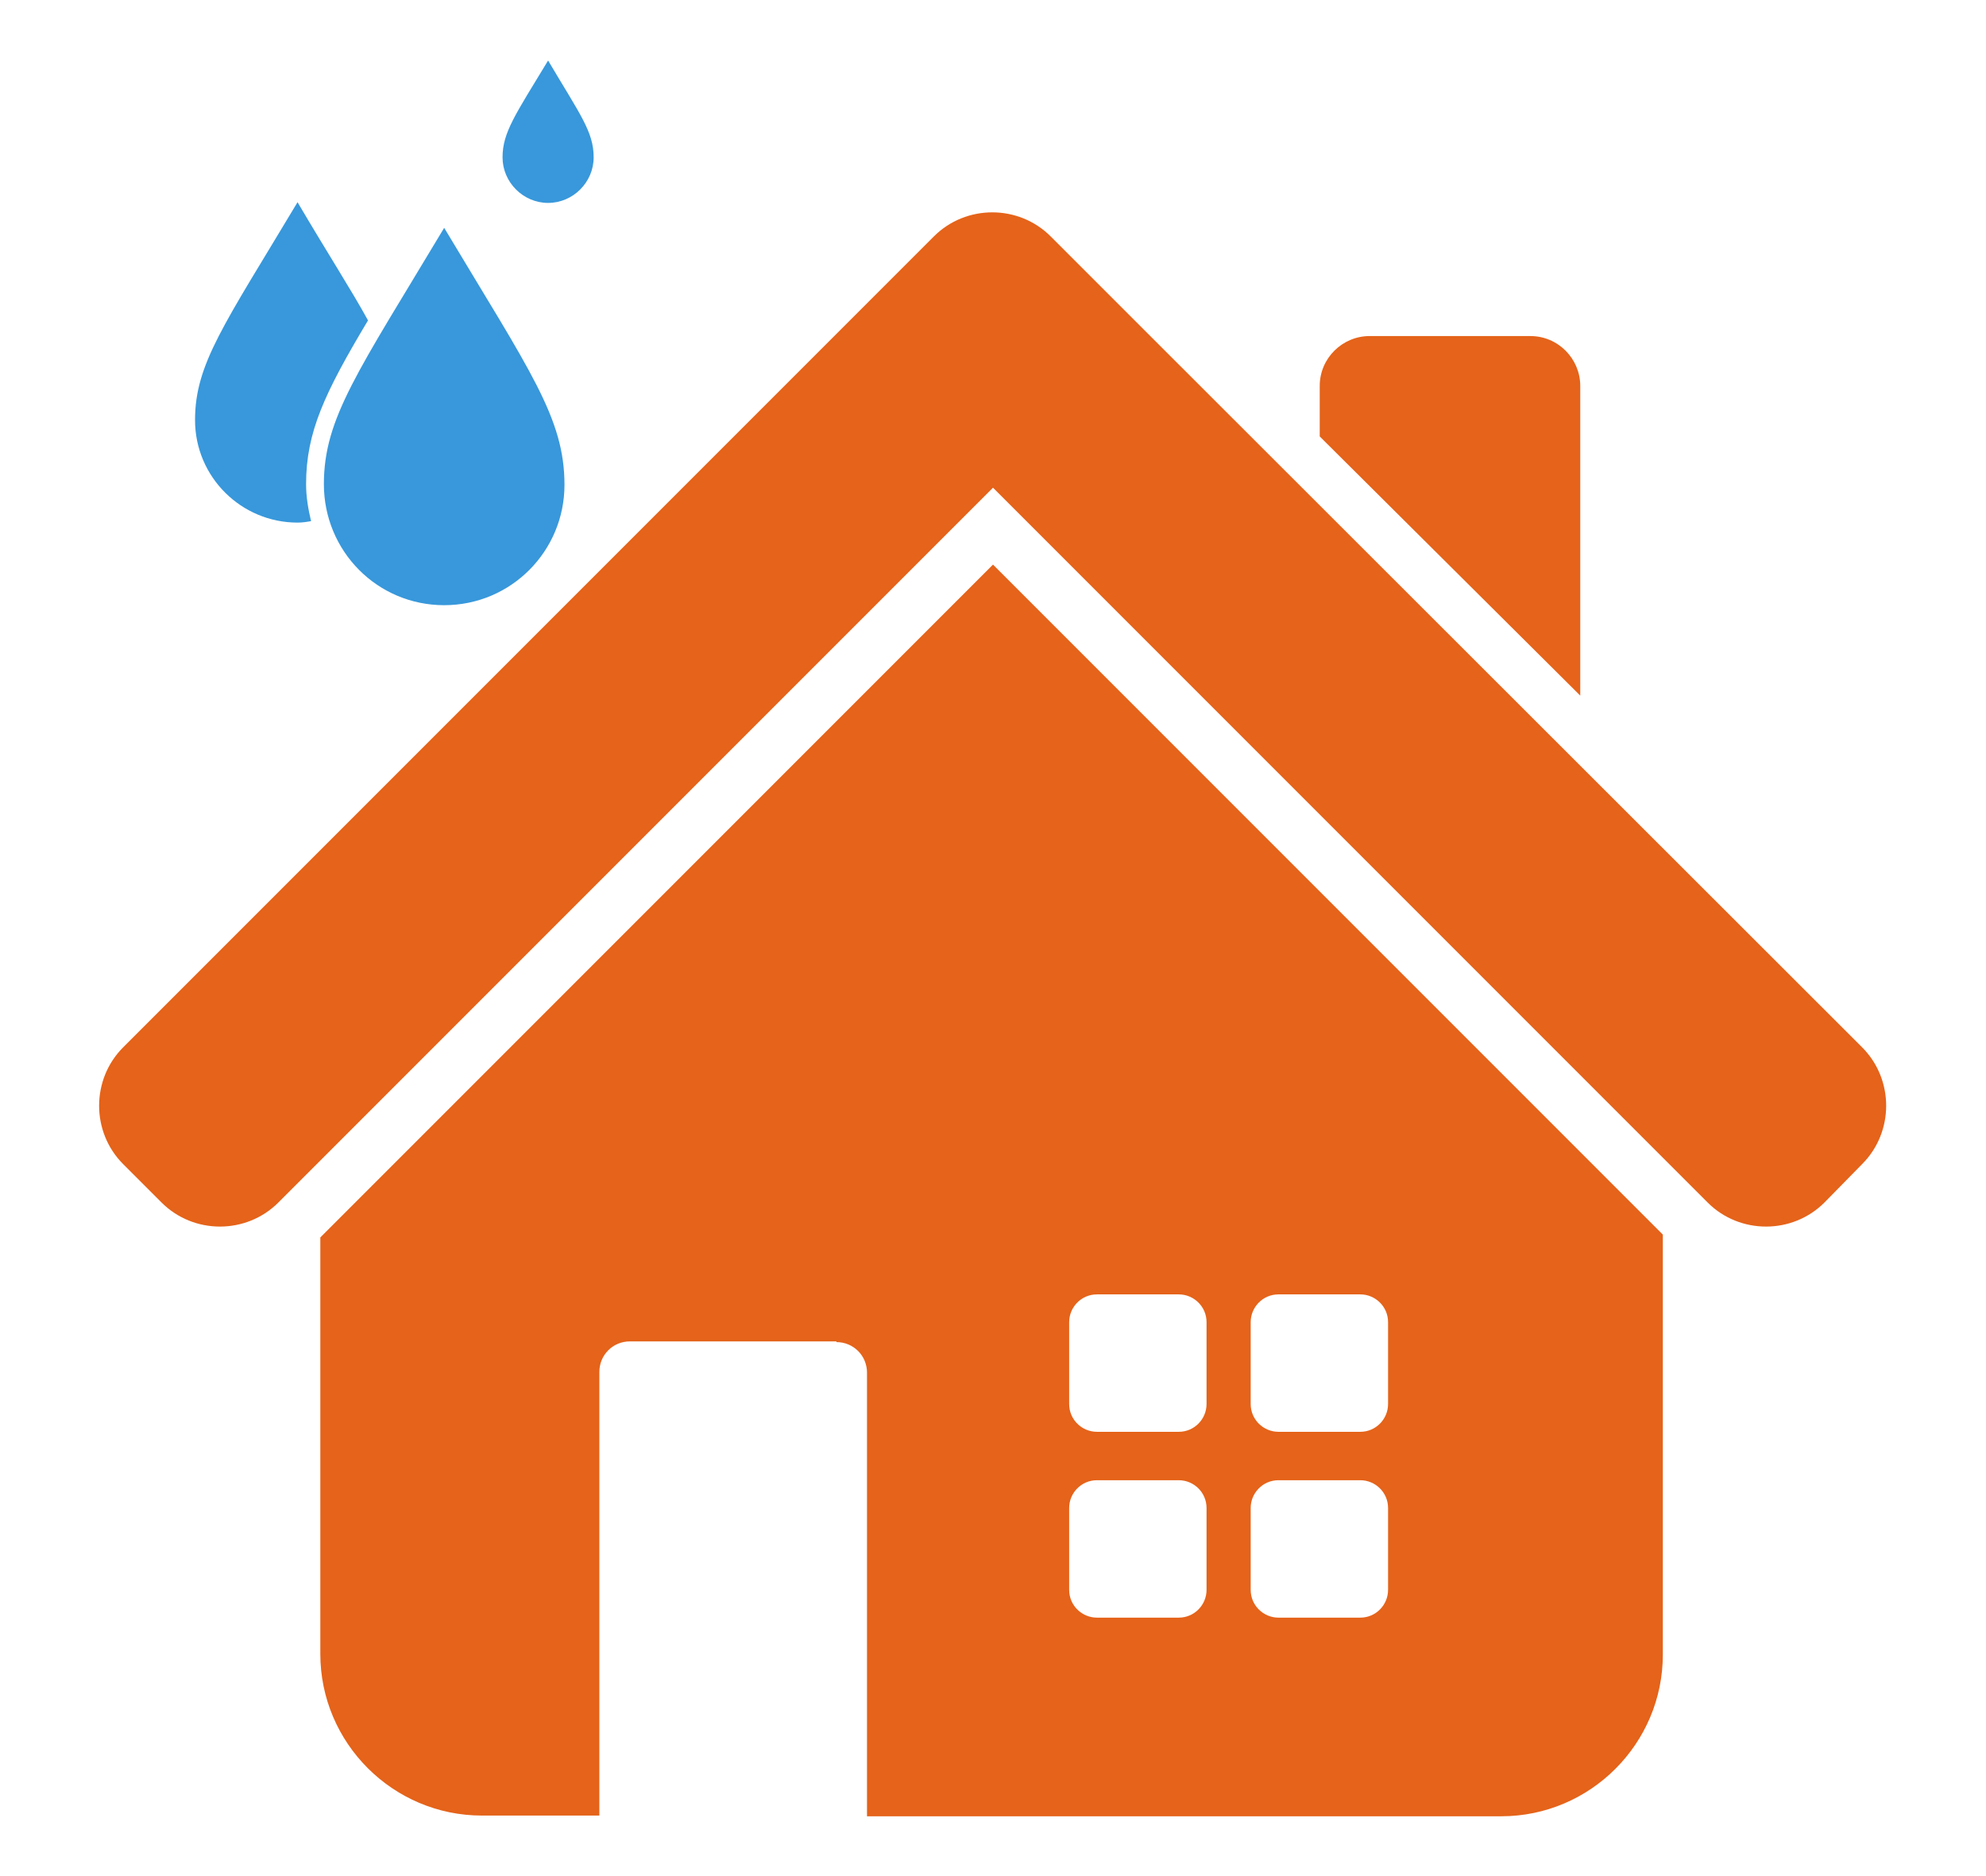 <?xml version="1.0" encoding="utf-8"?>
<!-- Generator: Adobe Illustrator 22.0.1, SVG Export Plug-In . SVG Version: 6.00 Build 0)  -->
<svg version="1.1" id="Layer_1" xmlns="http://www.w3.org/2000/svg" xmlns:xlink="http://www.w3.org/1999/xlink" x="0px" y="0px"
	 viewBox="0 0 279 263.5" style="enable-background:new 0 0 279 263.5;" xml:space="preserve">
<style type="text/css">
	.st0{fill:#3898DB;}
	.st1{fill:#E5631A;}
</style>
<title>icon-Restoration</title>
<g>
	<path class="st0" d="M62.4,32C50.3,52.2,45.5,58.7,45.5,68C45.5,77.4,53,85,62.4,85v0c9.4,0,16.9-7.6,16.9-16.9
		C79.3,58.7,74.5,52.2,62.4,32z M77,8.5c-4.6,7.6-6.4,10.1-6.4,13.6c0,3.5,2.9,6.4,6.4,6.4v0c3.5,0,6.4-2.9,6.4-6.4
		C83.4,18.5,81.5,16.1,77,8.5z"/>
	<g>
		<path class="st0" d="M41.8,73.4L41.8,73.4c-7.9,0-14.4-6.4-14.4-14.4c0-7.9,4.1-13.4,14.4-30.6c4.3,7.3,7.6,12.4,9.9,16.6
			C45.6,55.2,43,60.7,43,68c0,1.8,0.3,3.5,0.7,5.2C43.1,73.3,42.5,73.4,41.8,73.4z"/>
	</g>
	<g>
		<path class="st1" d="M261.6,163.5c4.5-4.5,4.5-11.9,0-16.4L161.2,46.8l-13.6-13.6c-4.5-4.5-11.9-4.5-16.4,0l-13.6,13.6L17.3,147.1
			c-4.5,4.5-4.5,11.9,0,16.4l5.4,5.4c4.5,4.5,11.9,4.5,16.4,0L139.5,68.5l100.4,100.4c4.5,4.5,11.9,4.5,16.4,0L261.6,163.5z"/>
	</g>
	<g>
		<path class="st1" d="M222,97.7V54.2c0-3.8-3.1-7-7-7h-22.6c-3.8,0-7,3.1-7,7v7.1L222,97.7z"/>
	</g>
	<g>
		<path class="st1" d="M117.5,188.5c2.4,0,4.3,1.9,4.3,4.3v62.3h89.1c12.5,0,22.7-10.2,22.7-22.7v-59l-94.1-94.1l-94.5,94.5v58.5
			c0,12.5,10.2,22.7,22.7,22.7h16.5v-62.3c0-2.4,1.9-4.3,4.3-4.3H117.5z M169.5,223.3c0,2.1-1.7,3.9-3.9,3.9h-11.5
			c-2.1,0-3.9-1.7-3.9-3.9v-11.5c0-2.1,1.7-3.9,3.9-3.9h11.5c2.1,0,3.9,1.7,3.9,3.9V223.3z M169.5,197.2c0,2.1-1.7,3.9-3.9,3.9
			h-11.5c-2.1,0-3.9-1.7-3.9-3.9v-11.5c0-2.1,1.7-3.9,3.9-3.9h11.5c2.1,0,3.9,1.7,3.9,3.9V197.2z M195,223.3c0,2.1-1.7,3.9-3.9,3.9
			h-11.5c-2.1,0-3.9-1.7-3.9-3.9v-11.5c0-2.1,1.7-3.9,3.9-3.9h11.5c2.1,0,3.9,1.7,3.9,3.9V223.3z M195,197.2c0,2.1-1.7,3.9-3.9,3.9
			h-11.5c-2.1,0-3.9-1.7-3.9-3.9v-11.5c0-2.1,1.7-3.9,3.9-3.9h11.5c2.1,0,3.9,1.7,3.9,3.9V197.2z"/>
	</g>
</g>
</svg>
